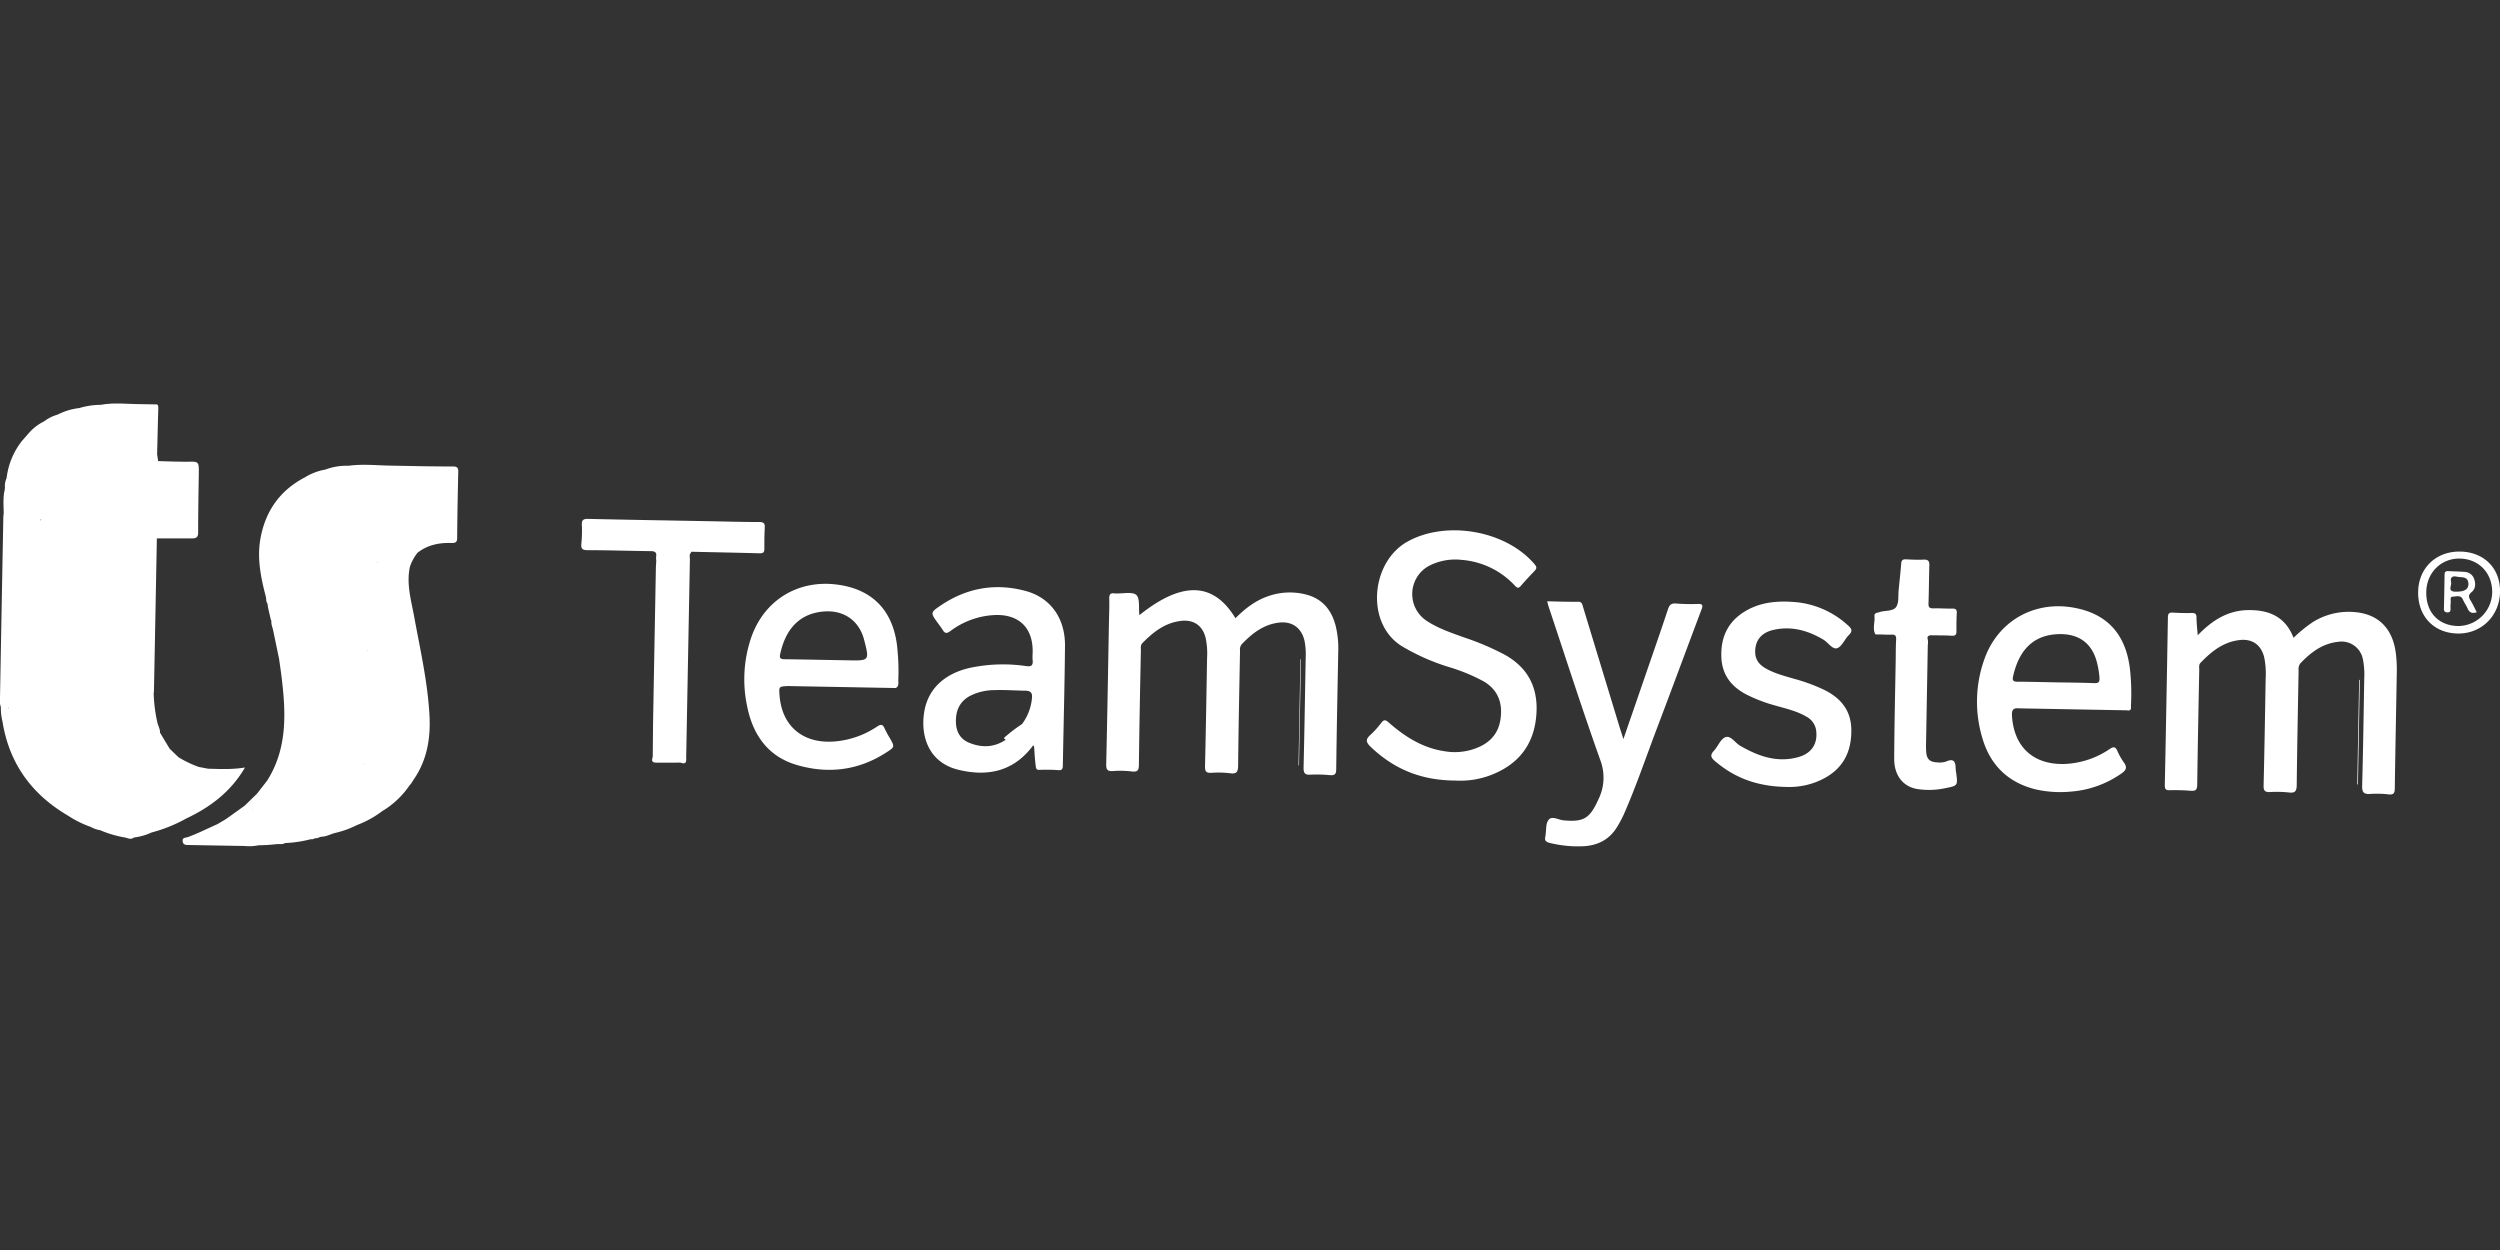<svg id="Livello_1" data-name="Livello 1" xmlns="http://www.w3.org/2000/svg" viewBox="0 0 1000 500"><rect x="0" y="0" width="1000" height="500" fill="#333333" stroke="none"/><defs><style>.cls-1{fill:#fff;}</style></defs><title>zzzzzzzz</title><g id="team_system" data-name="team system"><g id="team_system-2" data-name="team system"><path class="cls-1" d="M958.71,269.34a52.7,52.7,0,0,0-.45-8.6c-1.39-9.5-7-15.07-16.24-15.89a27,27,0,0,0-17,4.06,57.84,57.84,0,0,0-7.61,6.21c-3.25-8.48-9.87-11.19-18.1-11.08s-14.47,4.11-20.22,10.08c-.2-2.69-.48-4.9-.49-7.1,0-1.44-.5-1.85-1.88-1.82-2.52.05-5.05,0-7.56-.15-1.54-.1-2,.41-2,1.94q-.55,33.6-1.24,67.21c0,1.67.63,1.91,2.05,1.89a77.66,77.66,0,0,1,8.36.22c2.08.18,2.54-.53,2.56-2.52.2-15.29.51-30.59.81-45.88,0-1-.26-2,.55-2.82,4.31-4.49,9-8.26,15.5-9.06,5.14-.64,8.75,1.93,9.94,6.94a32.74,32.74,0,0,1,.58,8.32c-.26,14.31-.48,28.62-.83,42.92-.06,2.06.54,2.69,2.54,2.61a45.3,45.3,0,0,1,7.55.17c2.57.33,3.14-.6,3.16-3,.17-15.3.48-30.59.75-45.89a3.73,3.73,0,0,1,.73-2.78c4.18-4.39,8.84-7.94,15.13-8.6a8.69,8.69,0,0,1,9.89,7.15,31.13,31.13,0,0,1,.51,7.52c-.25,14.3-.44,28.61-.84,42.91-.08,2.67.71,3.45,3.27,3.27a40.14,40.14,0,0,1,7.27.18c2.14.24,2.5-.58,2.52-2.51C958.13,299.93,958.45,284.64,958.71,269.34ZM535.3,260.63a37.65,37.65,0,0,0-1.07-10.42c-1.65-6.3-5.35-10.74-11.83-12.4a25.93,25.93,0,0,0-14.37.41c-5.48,1.7-9.86,5.06-13.85,9.07-8.79-14.52-21.31-14.94-38.43-1.23-.34-2.95.29-6.76-1.25-8.1s-5.29-.49-8.07-.58a4.87,4.87,0,0,1-.54,0c-1.59-.27-2.23.26-2.19,2,.09,3.33-.07,6.66-.13,10-.34,18.71-.65,37.42-1.08,56.13-.05,2.15.28,3.1,2.68,2.91a38.88,38.88,0,0,1,7.55.16c2.28.27,2.82-.4,2.84-2.67.17-15.29.49-30.59.79-45.88,0-.95-.22-1.95.61-2.79,4.29-4.36,8.94-8.07,15.31-8.87,5.16-.65,8.75,1.8,10,6.84a30.66,30.66,0,0,1,.56,8.05c-.25,14.4-.48,28.79-.82,43.18-.05,2,.35,2.79,2.46,2.69a38.85,38.85,0,0,1,7.55.17c2.83.41,3.2-.75,3.23-3.21.16-15.3.48-30.59.76-45.89a3.31,3.31,0,0,1,.69-2.52c4.13-4.28,8.65-7.87,14.83-8.63,5.28-.65,9.1,2.07,10.28,7.3a28,28,0,0,1,.47,6.71c-.27,14.66-.5,29.33-.85,44,0,2.08.42,2.92,2.63,2.81a55.17,55.17,0,0,1,7.82.18c2,.17,2.59-.32,2.61-2.41C534.68,291.94,535,276.29,535.3,260.63Zm66.63,1.28a105.61,105.61,0,0,0-15.83-6.78c-5.32-1.91-10.72-3.68-15.49-6.83a12.84,12.84,0,0,1,.73-21.82,22.91,22.91,0,0,1,13.3-2.53A32.51,32.51,0,0,1,606,234.31c.85.88,1.39,1.15,2.32.06,1.74-2.06,3.6-4,5.49-6,1-1,.91-1.64,0-2.69-11.48-13.55-35.49-17.71-51-8.93-14.47,8.21-16.7,32.68-2.06,41.73a85.74,85.74,0,0,0,18.66,8.29,73,73,0,0,1,13.94,5.72c5,2.89,7.31,7.27,7.06,13s-2.56,10.05-7.67,12.76a23.75,23.75,0,0,1-14.93,2.24c-8.79-1.29-15.93-5.87-22.44-11.59-1.14-1-1.78-1.11-2.75.1a37.68,37.68,0,0,1-4.49,5c-2.23,1.94-1.49,3.2.3,4.89,9.09,8.6,19.75,13.25,33.63,13.33a34.33,34.33,0,0,0,18.27-4c9.48-5,13.89-13.23,14.29-23.71C615,274.47,610.84,266.88,601.93,261.91Zm77.16-20.33a75.46,75.46,0,0,1-8.64-.17c-1.87-.16-2.66.48-3.24,2.22-2.73,8.27-5.6,16.49-8.44,24.72-3.07,8.94-6.17,17.89-9.41,27.29-.69-2.19-1.25-3.89-1.77-5.6L633.25,242.9c-.32-1.05-.35-2.23-2.1-2.2-4,.07-8.08-.1-12.29-.18.24.87.4,1.56.62,2.23,6.82,20.43,13.39,40.95,20.62,61.23a19.66,19.66,0,0,1-.77,15.85c-3.4,7.51-5.8,9.07-13.91,8.31-2-.19-4.57-1.84-5.89-.31s-.94,4.09-1.32,6.21a4.71,4.71,0,0,1-.05.54c-.46,1.57.23,2.23,1.74,2.59a47.19,47.19,0,0,0,13.38,1.33c5.86-.29,10.57-2.7,13.64-7.86a46.6,46.6,0,0,0,2.66-5c5-11.43,9-23.26,13.43-34.92,5.93-15.61,11.69-31.28,17.59-46.89C681.27,242.08,681.06,241.53,679.09,241.58Zm50.83,34.48a71.38,71.38,0,0,0-12.34-4.56c-3.88-1.13-7.81-2.14-11.35-4.17-2.48-1.42-4.11-3.41-4.16-6.46-.06-4.66,2.43-7.82,7.34-8.92,7.15-1.6,13.66.2,19.85,3.85,2,1.16,3.71,4.11,5.61,3.47s3-3.62,4.73-5.32c1.54-1.54,1.06-2.47-.29-3.69a35.71,35.71,0,0,0-22.11-9.49c-6.84-.49-13.52.23-19.48,3.94-6.74,4.19-9.51,10.46-9.17,18.29.31,7,4,11.66,10,14.8a62,62,0,0,0,11.54,4.41c4.22,1.22,8.54,2.15,12.39,4.41a7.36,7.36,0,0,1,4,5.7c.62,5.25-1.85,9-7.1,10.51-8.54,2.39-16.07-.34-23.37-4.56-2-1.17-3.74-4.2-5.87-3.39-1.94.74-2.94,3.7-4.6,5.46s-1.1,2.77.44,4.09c7.82,6.69,16.82,10.18,28.78,10.35a29.66,29.66,0,0,0,15.27-3.64c7.41-4.13,10.55-10.63,10.5-19C740.54,284.41,736.54,279.42,729.92,276.06ZM305.74,219.51c0-2.79,0-5.59.16-8.37.12-1.74-.38-2.33-2.19-2.33-6.93,0-13.86-.22-20.79-.34-15.85-.29-31.69-.55-47.53-.91-1.92-.05-2.76.3-2.65,2.42a50.09,50.09,0,0,1-.2,7.55c-.22,2.12.59,2.53,2.54,2.54,8.37,0,16.74.3,25.11.38,1.69,0,2.57.39,2.26,2.25a7.94,7.94,0,0,0,.06,1.61c-.05,1-.14,2-.16,2.95q-.54,29.33-1.07,58.65c-.09,5.38-.12,10.76-.18,16.14.19,1.08-1.25,2.91,1.22,3,3.3.07,6.6,0,9.89,0h0c2.72,1,2.24-1,2.27-2.45q.74-39.45,1.48-78.91a14.33,14.33,0,0,1-.07-1.86c.22-.38.45-.76.68-1.13h0c9.09.2,18.17.37,27.26.62C305.22,221.34,305.76,221,305.74,219.51Zm476.5,87.56c0-2.69-1.07-3.68-3.69-2.5a8.13,8.13,0,0,1-3.73.37c-2.86-.12-4.1-1.25-4.33-4.05a34,34,0,0,1-.07-3.5q.35-19.69.7-39.38a6.43,6.43,0,0,0-.17-2.89c.34-1.19,1.3-1,2.19-1,2.52.05,5,0,7.55.17,1.42.09,1.91-.37,1.88-1.78,0-2.43,0-4.86.14-7.28.09-1.48-.51-1.83-1.87-1.8-2.52.05-5-.16-7.55-.08-1.6,0-1.95-.55-1.89-2.05.18-5,.18-10.07.33-15.1.06-1.7-.42-2.44-2.26-2.35-2.33.11-4.68,0-7-.11-1.33-.07-1.92.28-2,1.73-.25,3.49-.68,7-1,10.46-.25,2.32.17,5.07-1,6.84s-4.21,1.36-6.42,2c-.18,0-.34.14-.51.17-.9.17-1.87.28-1.75,1.55.23,2.38-.81,4.81.27,7.11.11.25,1,.16,1.54.18,1.62,0,3.24.14,4.86.07s2.06.4,2,2c-.17,2.69-.14,5.39-.18,8.09-.22,13.22-.54,26.43-.6,39.65,0,6.52,3.48,11,9.12,12a30.75,30.75,0,0,0,11.27-.31c5.09-1,5.08-1,4.39-6.22A15,15,0,0,1,782.24,307.07Zm-262.84-.9h.2l.78-42.44h-.21Zm423.5,7.6h.27l.76-41.76-.27-.11ZM359.06,260.84c-1-15.57-9.16-24.83-23.66-26.93-16.13-2.34-30,6.2-35.11,21.66a52,52,0,0,0-1.39,27.16c2.33,11.37,8.43,20,20,23.31,12.51,3.63,24.56,2.11,35.66-5.07,3.37-2.18,3.34-2.22,1.43-5.63a40.15,40.15,0,0,1-2.17-4c-.74-1.76-1.56-1.65-3-.71a35.49,35.49,0,0,1-17.64,6c-12.19.72-20.42-6.28-21.36-18.45-.27-3.58-.27-3.58,3.31-3.76h0l43.19.79h0c1.36-.76,1-2.13,1-3.28A81.55,81.55,0,0,0,359.06,260.84Zm-19.74,3.29-10-.18h0c-5.12-.09-10.25-.2-15.38-.26-1.33,0-2.27-.15-1.9-1.91,1.58-7.48,5.74-16.14,17.29-17.17,8-.72,14.31,3.48,16.32,11.32C347.8,264.29,347.8,264.29,339.32,264.13Zm512.86,5.56q-1.74-23.17-23.24-26.72c-15.72-2.57-29.88,5.69-35.18,20.69a50.4,50.4,0,0,0-.74,31.81c3.16,10.62,10.22,17.52,21.12,20.25a44.71,44.71,0,0,0,14.21.92,40.51,40.51,0,0,0,20.08-7.14c1.87-1.27,2.68-2.4,1.12-4.5a26.59,26.59,0,0,1-2.63-4.69c-.76-1.65-1.49-1.73-3-.73a34.5,34.5,0,0,1-17.9,6c-12.59.45-20.44-6.71-21.23-19.24-.16-2.52.62-3.22,2.87-3l43.19.79c1.95.39,1.49-1.22,1.54-2.08A88.37,88.37,0,0,0,852.18,269.69Zm-14.46,3.57c-5.12-.21-10.24-.23-15.37-.32s-10.25-.24-15.37-.25c-1.56,0-2.12-.48-1.78-2,1.67-7.54,5.74-16.27,17.39-17,8.35-.53,14.15,3.13,16.21,11.36a34.88,34.88,0,0,1,1,6.11C839.87,272.77,839.46,273.33,837.72,273.26ZM426,258.34c.09-11.13-5.85-19.36-15.93-22-12-3.19-23.34-1.18-33.69,5.78-4.32,2.91-4.25,3-1.12,7.26.64.87,1.29,1.73,1.85,2.65.84,1.36,1.58,1.44,2.95.46A32,32,0,0,1,398.29,246c9-.21,14.5,4.77,14.77,13.75.05,1.44-.15,2.89,0,4.31.27,2.33-.8,2.67-2.79,2.35a63.37,63.37,0,0,0-19.87.27c-11.59,1.85-19.13,8.19-20.72,18.17-1.52,9.49,1.69,20.14,13.67,23.06,11.62,2.83,22.18.76,29.95-9.81a3.25,3.25,0,0,1,.36.69c.13,1.7.18,3.41.36,5.11.54,5,.07,3.91,4.27,4,1.62,0,3.24,0,4.85.15s2-.36,2-2C425.42,290.17,425.85,274.25,426,258.34Zm-13.24,21.17a20.39,20.39,0,0,1-3.95,10.12h0a60.6,60.6,0,0,0-6.9,5.25c-.74.72.26.69.3,1a.19.19,0,0,0,0,.08c-4.67,3.1-9.63,3.19-14.63,1.11-3.5-1.46-5.1-4.4-5.21-8.13-.13-4.44,1.32-8.13,5.36-10.43a21.37,21.37,0,0,1,9.84-2.45c4.21-.17,8.44.16,12.66.22C412.46,276.33,413.06,277.38,412.75,279.51Zm571.33-58.88c-9.64-.17-16.67,6.56-16.83,16.09-.17,9.87,6.39,16.66,16.12,16.69,9.26,0,16.42-7.09,16.63-16.54S993.7,220.79,984.08,220.63Zm-.93,29.78c-7.86-.19-12.82-5.56-12.65-13.69.16-7.67,5.93-13.4,13.37-13.29,7.66.12,13.08,5.77,13,13.57A13.71,13.71,0,0,1,983.15,250.41Zm5.5-13.58c1.53-1.28,1.7-3.27,1-5.22a4.14,4.14,0,0,0-3.86-2.85c-2.14-.17-4.29-.18-6.44-.31-1-.06-1.52.24-1.53,1.32-.07,4.58-.14,9.15-.26,13.73,0,1,.37,1.41,1.4,1.46,1.23,0,1.25-.68,1.25-1.55a12.9,12.9,0,0,1,.07-2.41c.14-.85-.58-2.29,1-2.36,1.38-.06,3.11-.73,3.93,1.3.47,1.16,1.27,2.18,1.75,3.33.7,1.7,1.83,2.28,3.74,1.63-.79-1.52-1.49-3.06-2.36-4.5S987.12,238.11,988.65,236.83Zm-6.58-.16c-3.24-.08-1.32-2.48-1.64-3.8-.45-1.87.48-2.7,2.51-2.16,1.79.33,4.36-.26,4.42,2.89C987.39,235.79,985.65,236.76,982.07,236.67Z"/></g><path class="cls-1" d="M181.29,186.6c-3.87,0-7.74-.06-11.61-.1l-13-.24c-5.77-.07-11.55-.74-17.32.05a24.1,24.1,0,0,0-9.21,1.52,23.05,23.05,0,0,0-8.17,3.1h0c-9.89,5.16-15.7,13.29-17.75,24.22-1.52,8.09.11,15.88,2.13,23.64.19.9,0,1.89.65,2.69h0l.21,1.55h0l1,4.38c.12.37.23.73.35,1.09-.14,1.32.48,2.49.71,3.74h0l2.37,11.38h0c.36,2.66.77,5.31,1.08,8,1.67,14,2.15,27.95-5.85,40.61l-4.1,5.27-4.89,4.76-7.47,5.35-3.36,2c-4,1.78-7.89,3.77-12,5.25-.78.29-2.17.07-2,1.62S74.41,338,75.51,338c7.43.15,14.86.26,22.29.39a17.83,17.83,0,0,0,5.55-.27h0L107,338l4.35-.4a4.63,4.63,0,0,0,2.79-.39h0l1.54-.08a48.93,48.93,0,0,0,8.67-1.46,1.83,1.83,0,0,0,1.63-.42c1,.29,1.76-.53,2.68-.57,1.94-.05,3.61-1.06,5.43-1.51a38.36,38.36,0,0,0,8.7-3.15,40.33,40.33,0,0,0,10.1-5.57h0a34.56,34.56,0,0,0,10.78-10.1h0l.9-1.1c.31-.5.63-1,.95-1.5h0c5.28-7.68,6.75-16.35,6.28-25.41-.7-13.4-3.71-26.47-6.12-39.62-1.21-6.6-3.19-13.14-1.72-20a18.6,18.6,0,0,1,3.05-5.62h0c3.95-3.08,8.52-4.06,13.42-3.9,1.37,0,2.41,0,2.43-1.88.07-8.91.24-17.82.45-26.72C183.31,187.09,182.8,186.59,181.29,186.6ZM101.28,324h0a2.42,2.42,0,0,1-.35-.11l.35,0Zm23.06-109.77h0Zm16.47,45.67h0l.08-.05,0,.05Zm3.78.07h0Zm1.15,46c0-.15,0-.29,0-.44C145.86,305.69,145.85,305.83,145.74,305.94ZM147,260.48a.79.79,0,0,0-.12-.15l.29-.12C147.07,260.3,147,260.39,147,260.48Zm4.17-35.36a4.25,4.25,0,0,0-.43-.21c0-.14.46.18.49.19Zm3.37,84.18v-.08l.12.09ZM74.25,327.52C83.88,323,92.21,316.91,98,307c-5.29.86-10,.61-14.78.48l-3.74-.71a43.78,43.78,0,0,1-8.08-3.87l-3.53-3.4L64,293.06c.06-1.56-.85-2.87-1.12-4.35h0a60.25,60.25,0,0,1-1.39-10.78,1.1,1.1,0,0,1-.16-.58l.16.58c0-.8.1-1.61.11-2.41q.59-30.09,1.14-60.16c4.67,0,9.34,0,14,0,1.6,0,2.51-.34,2.52-2.23,0-7.9.14-15.8.26-23.7.06-4.88.08-4.88-4.94-4.72h0l-4.83-.08h0l-6.49-.19h0c-.14-.91-.27-1.83-.41-2.74h0c.15-6.16.29-12.32.47-18.48,0-1-.09-1.6-1.25-1.46l-8.66-.16c-4.33-.15-8.66-.49-13,.33a30.83,30.83,0,0,0-8.69,1.29A25.76,25.76,0,0,0,23,165.87a15.3,15.3,0,0,0-5.32,2.66,19.62,19.62,0,0,0-6.15,4.7h0l-2.78,3.18h0a29.74,29.74,0,0,0-6,14c-.05.31-.09.61-.14.92h0A7.29,7.29,0,0,0,2,195.24a.35.35,0,0,0-.05.43c-.86,3.25-.47,6.57-.47,9.87a9.79,9.79,0,0,0-.14,1.07q-.69,36.48-1.35,73a6.71,6.71,0,0,0,.35,3.17A22.49,22.49,0,0,0,1,288.65c2.69,16.76,11.69,29.12,26.24,37.63a41.83,41.83,0,0,0,9.09,4.5,10.55,10.55,0,0,0,3.73,1.29A42.87,42.87,0,0,0,50,335c1.17.25,2.36,1,3.56,0a23.53,23.53,0,0,0,7.06-2,60.13,60.13,0,0,0,13.65-5.47ZM65.54,185.3v.06l-.27,0A2.48,2.48,0,0,1,65.54,185.3ZM2.66,280.12h0Zm.07-25.78.69,29.07c0-.13,0-.27,0-.41.06.13.14.24.21.36A.49.49,0,0,0,3.42,283.41ZM15.93,208.3a1.32,1.32,0,0,1,.66-.71A4,4,0,0,1,15.93,208.3Zm13.42,2h0Zm8.1-1.57h0a2.38,2.38,0,0,1-.05-.26A.19.19,0,0,1,37.45,208.72Zm4.33,3.43h0Zm7.13-48.81,0,0h0Zm1.92-.14-.11,0h.12S50.83,163.19,50.83,163.2Zm7.31,126.53,0,0v0Z"/></g></svg>